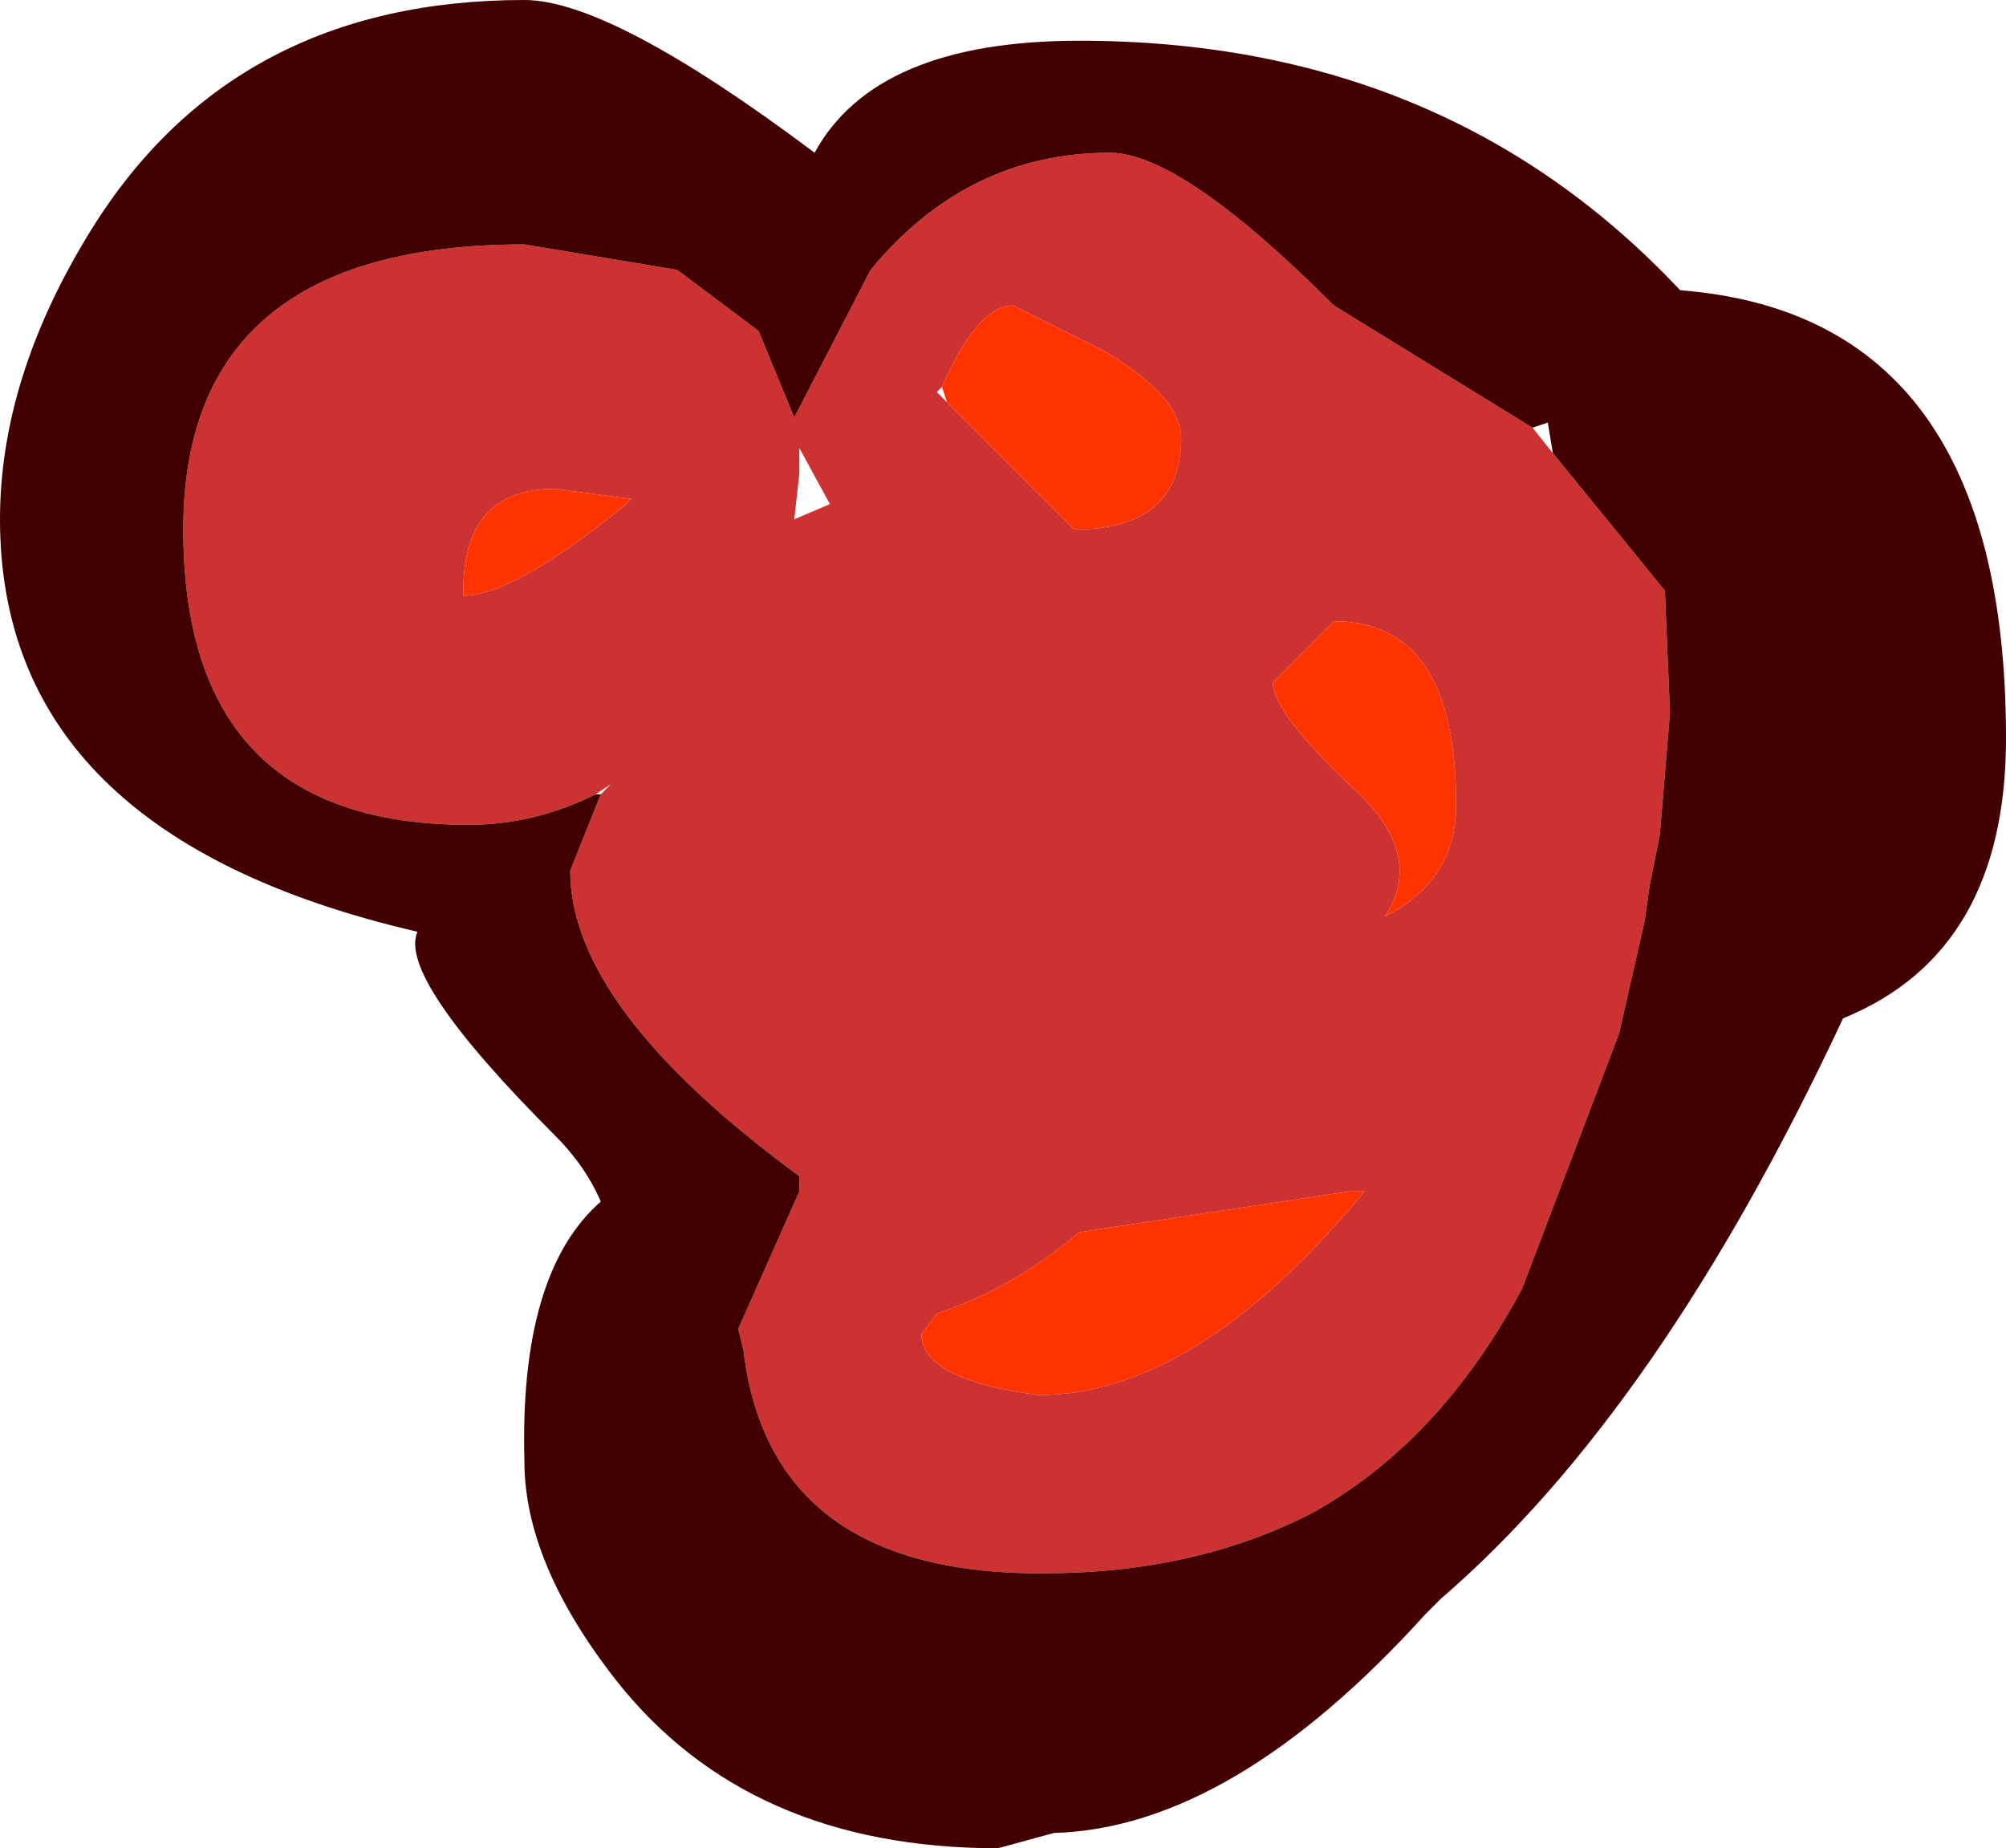 <?xml version="1.0" encoding="UTF-8" standalone="no"?>
<svg xmlns:xlink="http://www.w3.org/1999/xlink" height="18.15px" width="19.7px" xmlns="http://www.w3.org/2000/svg">
  <g transform="matrix(1.0, 0.0, 0.0, 1.0, 8.9, 8.1)">
    <path d="M0.35 -4.3 L0.3 -4.25 0.4 -4.15 1.65 -2.9 Q2.7 -2.9 2.7 -3.8 2.7 -4.2 1.95 -4.65 L1.05 -5.1 Q0.7 -5.1 0.35 -4.3 M3.6 -1.4 Q3.6 -1.1 4.4 -0.35 5.1 0.3 4.7 0.9 5.4 0.55 5.4 -0.2 5.4 -2.0 4.2 -2.0 L3.6 -1.4 M6.35 -3.65 L7.45 -2.3 7.5 -1.1 7.4 0.1 7.3 0.6 7.25 0.95 7.0 2.05 6.05 4.55 Q5.25 6.05 4.0 6.75 2.85 7.35 1.35 7.35 L1.25 7.35 1.2 7.35 Q-1.35 7.3 -1.6 5.15 L-1.65 4.95 -1.05 3.6 -1.05 3.45 Q-3.3 1.8 -3.3 0.45 L-3.0 -0.3 -2.9 -0.4 -3.05 -0.3 Q-3.65 0.0 -4.3 0.0 -7.1 0.0 -7.1 -2.9 -7.1 -5.7 -3.75 -5.7 L-2.25 -5.45 -1.45 -4.85 -1.1 -4.0 -0.35 -5.45 Q0.6 -6.6 2.0 -6.6 2.7 -6.6 4.2 -5.1 L6.15 -3.9 6.35 -3.65 M4.35 3.6 L1.7 4.0 Q1.05 4.55 0.3 4.8 L0.15 5.0 Q0.15 5.45 1.3 5.6 2.85 5.6 4.5 3.6 L4.35 3.6 M-1.05 -3.7 L-1.05 -3.45 -1.1 -3.0 -0.75 -3.15 -1.05 -3.7 M-2.7 -3.2 L-3.45 -3.3 Q-4.35 -3.3 -4.35 -2.3 L-4.35 -2.25 Q-3.85 -2.25 -2.75 -3.15 L-2.7 -3.2" fill="#cc3232" fill-rule="evenodd" stroke="none"/>
    <path d="M6.35 -3.65 L6.3 -3.95 6.15 -3.9 4.2 -5.1 Q2.7 -6.6 2.0 -6.6 0.6 -6.6 -0.35 -5.45 L-1.1 -4.0 -1.45 -4.85 -2.25 -5.45 -3.75 -5.7 Q-7.1 -5.7 -7.1 -2.9 -7.1 0.0 -4.3 0.0 -3.65 0.0 -3.05 -0.3 L-3.0 -0.3 -3.3 0.45 Q-3.3 1.8 -1.05 3.45 L-1.05 3.6 -1.65 4.95 -1.6 5.15 Q-1.35 7.3 1.2 7.35 L1.25 7.35 1.35 7.35 Q2.85 7.35 4.0 6.75 5.25 6.05 6.05 4.55 L7.0 2.05 7.25 0.95 7.3 0.6 7.4 0.1 7.5 -1.1 7.45 -2.3 6.35 -3.65 M7.6 -5.25 Q10.8 -5.0 10.8 -0.85 10.8 1.25 9.2 1.9 7.4 5.75 5.25 7.6 L5.1 7.75 Q3.2 9.85 1.45 9.9 L0.9 10.05 Q-1.55 10.05 -2.85 8.4 -3.75 7.25 -3.75 6.25 -3.8 4.4 -3.0 3.7 -3.15 3.35 -3.45 3.05 -5.0 1.5 -4.8 1.05 -8.9 0.1 -8.9 -3.0 -8.9 -4.4 -8.0 -5.85 -6.6 -8.1 -3.75 -8.1 -2.9 -8.1 -0.9 -6.6 -0.3 -7.7 1.7 -7.7 5.3 -7.7 7.6 -5.25" fill="#430000" fill-rule="evenodd" stroke="none"/>
    <path d="M0.35 -4.3 Q0.7 -5.1 1.05 -5.1 L1.95 -4.65 Q2.7 -4.2 2.7 -3.8 2.7 -2.9 1.65 -2.9 L0.4 -4.15 0.35 -4.3 M3.6 -1.4 L4.2 -2.0 Q5.4 -2.0 5.4 -0.2 5.4 0.55 4.7 0.9 5.1 0.3 4.4 -0.35 3.6 -1.1 3.6 -1.4 M4.35 3.6 L4.5 3.6 Q2.85 5.6 1.3 5.6 0.15 5.45 0.15 5.0 L0.3 4.8 Q1.05 4.55 1.7 4.0 L4.35 3.6 M-2.7 -3.2 L-2.75 -3.15 Q-3.85 -2.25 -4.35 -2.25 L-4.35 -2.3 Q-4.35 -3.3 -3.45 -3.3 L-2.7 -3.2" fill="#ff3300" fill-rule="evenodd" stroke="none"/>
  </g>
</svg>
